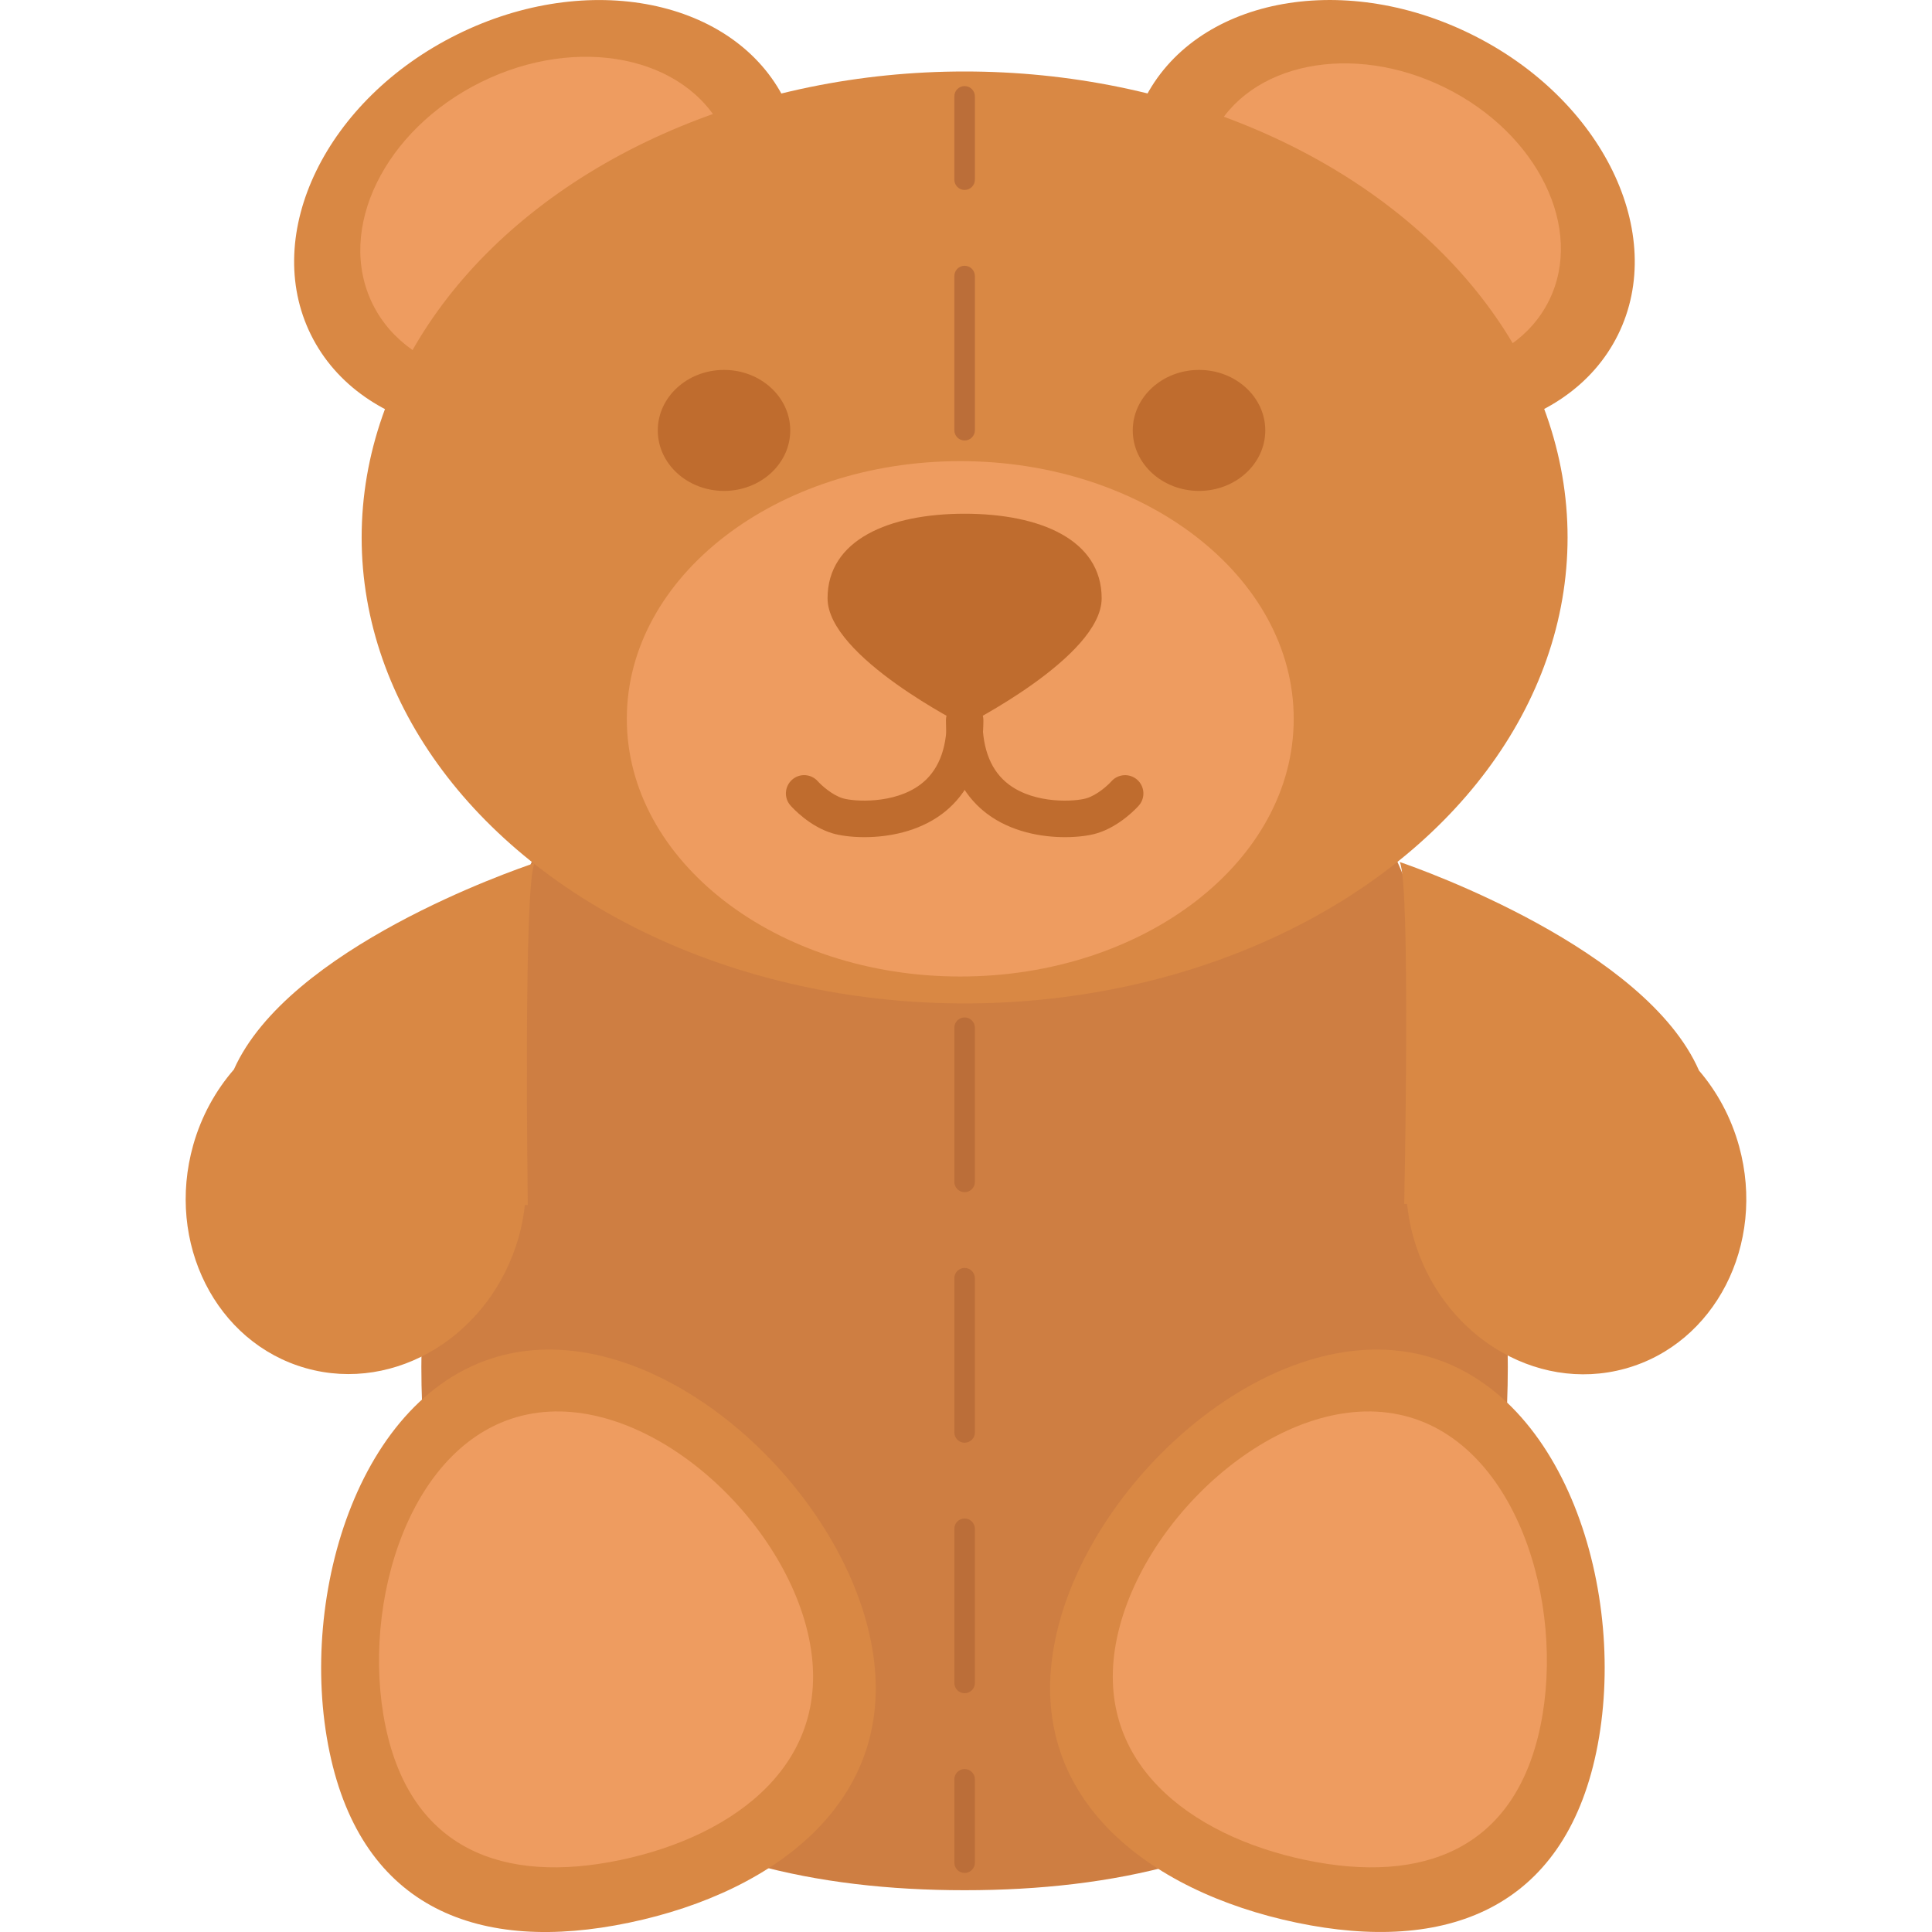 <?xml version="1.0" encoding="utf-8"?>
<!-- Generator: Adobe Illustrator 16.0.0, SVG Export Plug-In . SVG Version: 6.00 Build 0)  -->
<!DOCTYPE svg PUBLIC "-//W3C//DTD SVG 1.1//EN" "http://www.w3.org/Graphics/SVG/1.1/DTD/svg11.dtd">
<svg version="1.1" id="Layer_1" xmlns="http://www.w3.org/2000/svg" xmlns:xlink="http://www.w3.org/1999/xlink" x="0px" y="0px"
	 width="32px" height="32px" viewBox="0 0 32 32" enable-background="new 0 0 32 32" xml:space="preserve">
<g>
	<g>
		<g>
			<path fill="#CE7E42" d="M15.977,7.538c-4.969,0-8.998,8.537-8.998,15.102c0,6.563,4.029,8.668,8.998,8.668
				c4.969,0,8.997-2.104,8.997-8.668C24.974,16.075,20.945,7.538,15.977,7.538z"/>
		</g>
	</g>
	<g>
		<g>
			<g>
				<path fill="#D98844" d="M13,1.66C12.17-0.015,9.741-0.503,7.574,0.57c-2.168,1.072-3.253,3.3-2.424,4.975
					c0.829,1.675,3.259,2.164,5.426,1.09C12.743,5.562,13.828,3.334,13,1.66z"/>
			</g>
		</g>
		<g>
			<g>
				<path fill="#EE9C60" d="M11.976,2.167c-0.613-1.238-2.409-1.599-4.011-0.806C6.363,2.154,5.561,3.8,6.173,5.038
					c0.613,1.238,2.409,1.599,4.01,0.806C11.786,5.051,12.588,3.404,11.976,2.167z"/>
			</g>
		</g>
		<g>
			<g>
				<path fill="#D98844" d="M24.374,0.57c-2.167-1.074-4.597-0.585-5.426,1.09c-0.828,1.675,0.257,3.902,2.424,4.975
					c2.168,1.073,4.598,0.585,5.427-1.09C27.627,3.87,26.542,1.642,24.374,0.57z"/>
			</g>
		</g>
		<g>
			<g>
				<path fill="#EE9C60" d="M23.938,1.453c-1.536-0.76-3.258-0.415-3.846,0.772s0.182,2.766,1.718,3.526
					c1.536,0.761,3.258,0.415,3.846-0.772S25.474,2.213,23.938,1.453z"/>
			</g>
		</g>
		<g>
			<g>
				<ellipse fill="#D98844" cx="15.977" cy="8.902" rx="9.987" ry="7.718"/>
			</g>
		</g>
		<g>
			<g>
				<path fill="#BF6C2E" d="M11.992,6.127c-0.606,0-1.097,0.449-1.097,1.002s0.491,1.002,1.097,1.002
					c0.605,0,1.097-0.449,1.097-1.002S12.597,6.127,11.992,6.127z"/>
			</g>
		</g>
		<g>
			<g>
				<path fill="#BF6C2E" d="M19.86,6.127c-0.606,0-1.098,0.449-1.098,1.002s0.491,1.002,1.098,1.002
					c0.605,0,1.097-0.449,1.097-1.002S20.466,6.127,19.86,6.127z"/>
			</g>
		</g>
	</g>
	<g>
		<g>
			<g>
				<path fill="#BB6E39" d="M15.977,1.426c-0.094,0-0.17,0.076-0.17,0.17v1.38c0,0.094,0.076,0.17,0.17,0.17s0.17-0.076,0.17-0.17
					v-1.38C16.146,1.502,16.071,1.426,15.977,1.426z"/>
			</g>
		</g>
		<g>
			<g>
				<path fill="#BB6E39" d="M15.977,21.001c-0.094,0-0.17,0.076-0.17,0.171v2.553c0,0.095,0.076,0.171,0.17,0.171
					s0.17-0.076,0.17-0.171v-2.553C16.146,21.077,16.071,21.001,15.977,21.001z M15.977,25.151c-0.094,0-0.17,0.076-0.17,0.17v2.554
					c0,0.094,0.076,0.17,0.17,0.17s0.17-0.076,0.17-0.17v-2.554C16.146,25.228,16.071,25.151,15.977,25.151z M15.977,16.852
					c-0.094,0-0.17,0.076-0.17,0.17v2.554c0,0.094,0.076,0.17,0.17,0.17s0.17-0.076,0.17-0.17v-2.554
					C16.146,16.928,16.071,16.852,15.977,16.852z M15.977,4.402c-0.094,0-0.17,0.076-0.17,0.17v2.554c0,0.094,0.076,0.17,0.17,0.17
					s0.17-0.076,0.17-0.17V4.572C16.146,4.478,16.071,4.402,15.977,4.402z M15.977,12.702c-0.094,0-0.17,0.076-0.17,0.17v2.554
					c0,0.094,0.076,0.17,0.17,0.17s0.17-0.076,0.17-0.17v-2.554C16.146,12.778,16.071,12.702,15.977,12.702z M15.977,8.552
					c-0.094,0-0.17,0.076-0.17,0.17v2.554c0,0.094,0.076,0.17,0.17,0.17s0.17-0.076,0.17-0.17V8.722
					C16.146,8.628,16.071,8.552,15.977,8.552z"/>
			</g>
		</g>
		<g>
			<g>
				<path fill="#BB6E39" d="M15.977,29.301c-0.094,0-0.17,0.076-0.17,0.17v1.38c0,0.094,0.076,0.171,0.17,0.171
					s0.17-0.076,0.17-0.171v-1.38C16.146,29.377,16.071,29.301,15.977,29.301z"/>
			</g>
		</g>
	</g>
	<g>
		<g>
			<path fill="#EE9C60" d="M15.905,7.638c-3.05,0-5.523,1.911-5.523,4.268c0,2.357,2.473,4.268,5.523,4.268s5.523-1.911,5.523-4.268
				C21.428,9.548,18.955,7.638,15.905,7.638z"/>
		</g>
	</g>
	<g>
		<g>
			<path fill="#BF6C2E" d="M15.977,8.509c-1.254,0-2.27,0.432-2.27,1.401s2.27,2.107,2.27,2.107s2.27-1.138,2.27-2.107
				S17.23,8.509,15.977,8.509z"/>
		</g>
	</g>
	<g>
		<g>
			<path fill="#BF6C2E" d="M18.836,12.915c-0.125-0.11-0.316-0.099-0.428,0.026c-0.049,0.056-0.231,0.228-0.416,0.282
				c-0.179,0.053-0.841,0.101-1.279-0.227c-0.292-0.218-0.44-0.577-0.44-1.067c0-0.167-0.135-0.303-0.302-0.303
				c-0.167,0-0.303,0.136-0.303,0.303c0,0.861,0.372,1.319,0.684,1.552c0.397,0.297,0.895,0.385,1.287,0.385
				c0.222,0,0.41-0.028,0.526-0.063c0.381-0.113,0.667-0.426,0.698-0.461C18.973,13.217,18.961,13.026,18.836,12.915z"/>
		</g>
	</g>
	<g>
		<g>
			<path fill="#BF6C2E" d="M15.984,11.626c-0.167,0-0.302,0.136-0.302,0.303c0,0.49-0.148,0.849-0.44,1.067
				c-0.438,0.327-1.101,0.28-1.28,0.227c-0.182-0.054-0.362-0.222-0.417-0.283c-0.11-0.124-0.302-0.136-0.426-0.025
				c-0.125,0.111-0.137,0.302-0.026,0.427c0.031,0.035,0.316,0.349,0.698,0.461c0.117,0.035,0.305,0.063,0.526,0.063
				c0.392,0,0.89-0.088,1.287-0.385c0.312-0.233,0.684-0.691,0.684-1.552C16.287,11.762,16.151,11.626,15.984,11.626z"/>
		</g>
	</g>
	<g>
		<g>
			<path fill="#D98844" d="M8.855,14.295c-0.355,0.119-4.084,1.407-4.981,3.419c-0.301,0.347-0.537,0.769-0.673,1.249
				c-0.458,1.622,0.375,3.277,1.865,3.698c1.488,0.421,3.067-0.552,3.526-2.173c0.05-0.177,0.082-0.354,0.102-0.53
				c0.029,0,0.048,0.001,0.048,0.001S8.666,14.643,8.855,14.295z"/>
		</g>
	</g>
	<g>
		<g>
			<path fill="#D98844" d="M28.805,18.986c-0.133-0.481-0.365-0.905-0.664-1.254c-0.884-2.019-4.604-3.333-4.958-3.455
				c0.188,0.349,0.075,5.665,0.075,5.665s0.019-0.001,0.047-0.001c0.02,0.176,0.05,0.354,0.099,0.531
				c0.447,1.624,2.019,2.608,3.51,2.198C28.405,22.261,29.252,20.611,28.805,18.986z"/>
		</g>
	</g>
	<g>
		<g>
			<g>
				<path fill="#D98844" d="M14.418,27.148c-0.543-2.604-3.491-5.247-5.966-4.73c-2.474,0.516-3.538,3.997-2.994,6.6
					c0.543,2.604,2.486,3.345,4.96,2.828C12.894,31.33,14.961,29.753,14.418,27.148z"/>
			</g>
		</g>
		<g>
			<g>
				<path fill="#EE9C60" d="M13.399,27.132c-0.425-2.038-2.732-4.107-4.669-3.703c-1.937,0.403-2.769,3.128-2.344,5.166
					c0.425,2.038,1.947,2.617,3.883,2.214C12.206,30.404,13.824,29.17,13.399,27.132z"/>
			</g>
		</g>
	</g>
	<g>
		<g>
			<g>
				<path fill="#D98844" d="M23.446,22.418c-2.475-0.517-5.423,2.127-5.966,4.73c-0.542,2.604,1.524,4.182,3.999,4.698
					c2.475,0.516,4.418-0.226,4.961-2.829C26.983,26.415,25.92,22.934,23.446,22.418z"/>
			</g>
		</g>
		<g>
			<g>
				<path fill="#EE9C60" d="M23.169,23.429c-1.937-0.404-4.244,1.665-4.669,3.703c-0.426,2.038,1.193,3.272,3.13,3.677
					c1.937,0.403,3.458-0.176,3.883-2.214S25.105,23.832,23.169,23.429z"/>
			</g>
		</g>
	</g>
</g>
</svg>
